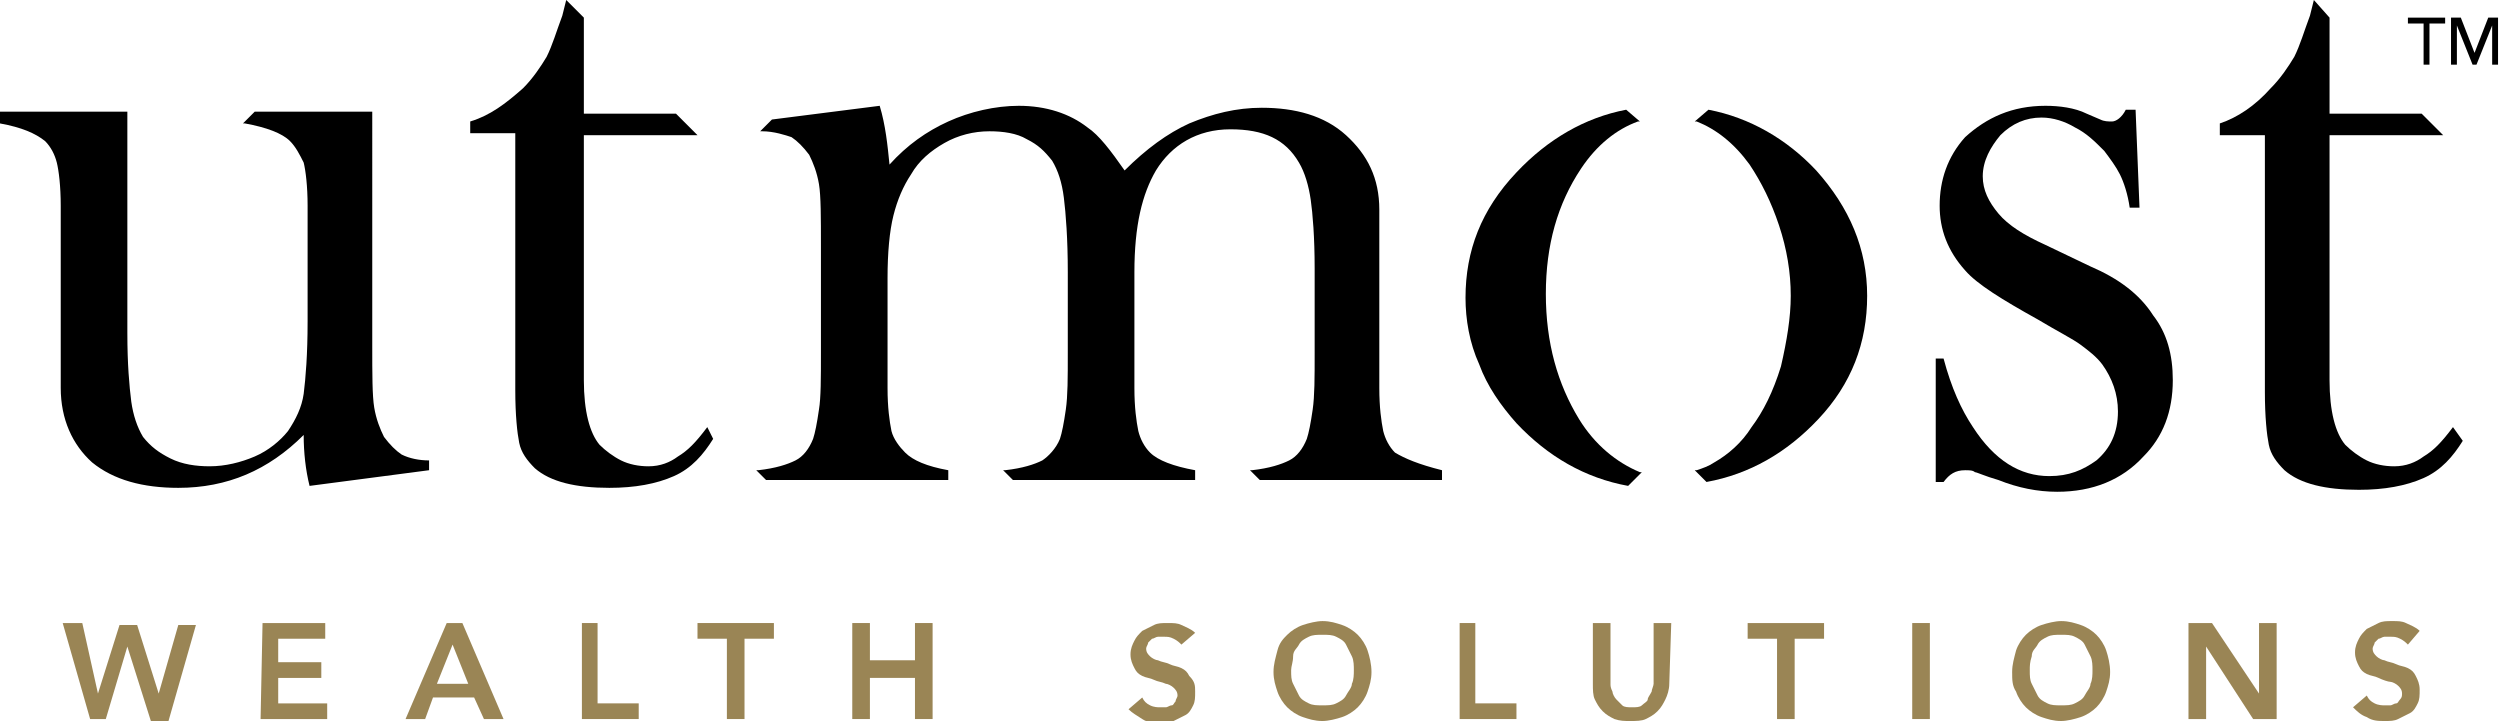 <?xml version="1.0" encoding="utf-8"?>
<!-- Generator: Adobe Illustrator 19.2.1, SVG Export Plug-In . SVG Version: 6.00 Build 0)  -->
<svg version="1.1" id="Layer_1" xmlns="http://www.w3.org/2000/svg" xmlns:xlink="http://www.w3.org/1999/xlink" x="0px" y="0px"
	 width="127.6px" height="36.8px" viewBox="0 0 127.6 36.8" style="enable-background:new 0 0 127.6 36.8;" xml:space="preserve">
<style type="text/css">
	.st0{fill:#9A8555;}
</style>
<g>
	<path d="M36.1,21.8L36.1,21.8c-0.6,0.8-1,1.2-1.5,1.5c-0.4,0.3-0.9,0.5-1.5,0.5c-0.5,0-1-0.1-1.4-0.3c-0.4-0.2-0.8-0.5-1.1-0.8
		c-0.5-0.6-0.8-1.7-0.8-3.3V6.9h5.8l-1.1-1.1h-4.7V0.9L28.9,0l-0.2,0.8c-0.3,0.8-0.5,1.5-0.8,2.1c-0.3,0.5-0.7,1.1-1.2,1.6
		C25.8,5.3,25,5.9,24,6.2l0,0v0.6h2.3v13.1c0,1.3,0.1,2.2,0.2,2.7c0.1,0.5,0.4,0.9,0.8,1.3c0.8,0.7,2.1,1,3.8,1
		c1.3,0,2.4-0.2,3.3-0.6c0.9-0.4,1.5-1.1,2-1.9l0,0L36.1,21.8z"/>
	<path d="M106.7,13.6l-2.3-1.1c-1.1-0.5-1.9-1-2.4-1.6c-0.5-0.6-0.8-1.2-0.8-1.9c0-0.8,0.4-1.5,0.9-2.1c0.6-0.6,1.3-0.9,2.1-0.9
		c0.6,0,1.2,0.2,1.7,0.5c0.6,0.3,1,0.7,1.5,1.2c0.3,0.4,0.6,0.8,0.8,1.2c0.2,0.4,0.4,1,0.5,1.7l0,0h0.5l-0.2-5l0,0h-0.5l0,0
		c-0.2,0.4-0.5,0.6-0.7,0.6c-0.2,0-0.4,0-0.6-0.1l-0.7-0.3c-0.6-0.3-1.4-0.4-2.1-0.4c-1.7,0-3,0.6-4.1,1.6C99.4,8,99,9.2,99,10.5
		c0,1.2,0.4,2.3,1.3,3.3c0.6,0.7,1.9,1.5,3.7,2.5c1,0.6,1.8,1,2.2,1.3c0.4,0.3,0.8,0.6,1.1,1c0.5,0.7,0.8,1.5,0.8,2.4
		c0,1.1-0.4,1.9-1.1,2.5c-0.7,0.5-1.4,0.8-2.4,0.8c-1.5,0-2.8-0.8-3.9-2.5c-0.6-0.9-1.1-2-1.5-3.5l0,0h-0.4v6.3h0.4l0,0
		c0.3-0.4,0.6-0.6,1.1-0.6c0.2,0,0.4,0,0.5,0.1c0.1,0,0.5,0.2,1.2,0.4c1,0.4,2,0.6,3,0.6c1.8,0,3.3-0.6,4.4-1.8c1-1,1.5-2.3,1.5-3.9
		c0-1.3-0.3-2.4-1-3.3C109.2,15,108.1,14.2,106.7,13.6z"/>
	<path d="M80.6,21.4c-1.1-1.8-1.7-3.9-1.7-6.4c0-2.5,0.6-4.6,1.8-6.4c0.8-1.2,1.8-2,2.9-2.4l0.1,0L83,5.6l0,0
		c-2.1,0.4-4,1.5-5.6,3.2c-1.8,1.9-2.6,4-2.6,6.4c0,1.1,0.2,2.3,0.7,3.4c0.4,1.1,1.1,2.1,1.9,3c1.6,1.7,3.5,2.8,5.7,3.2l0,0l0.7-0.7
		l-0.1,0C82.5,23.6,81.4,22.7,80.6,21.4z"/>
	<path d="M87.2,5.6L87.2,5.6l-0.7,0.6l0.1,0c1,0.4,1.9,1.1,2.7,2.2c0.6,0.9,1.1,1.9,1.5,3.1c0.4,1.2,0.6,2.4,0.6,3.6
		c0,1.1-0.2,2.3-0.5,3.6C90.5,20,90,21,89.4,21.8c-0.5,0.8-1.2,1.4-1.9,1.8c-0.3,0.2-0.6,0.3-0.9,0.4l-0.1,0l0.6,0.6l0,0l0,0
		c2.2-0.4,4.1-1.5,5.7-3.2c1.7-1.8,2.5-3.9,2.5-6.3c0-2.4-0.9-4.5-2.6-6.4C91.2,7.1,89.3,6,87.2,5.6z"/>
	<path d="M20.5,23.2c-0.3-0.2-0.6-0.5-0.9-0.9c-0.2-0.4-0.4-0.9-0.5-1.5c-0.1-0.6-0.1-1.7-0.1-3.2V5.7h-6l-0.6,0.6l0.1,0
		c1.1,0.2,1.9,0.5,2.3,0.9c0.3,0.3,0.5,0.7,0.7,1.1c0.1,0.4,0.2,1.2,0.2,2.2l0,1.6v4.3c0,1.7-0.1,2.9-0.2,3.7
		c-0.1,0.7-0.4,1.3-0.8,1.9c-0.4,0.5-1,1-1.7,1.3c-0.7,0.3-1.5,0.5-2.3,0.5c-0.7,0-1.4-0.1-2-0.4c-0.6-0.3-1-0.6-1.4-1.1
		c-0.3-0.5-0.5-1.1-0.6-1.8c-0.1-0.8-0.2-1.9-0.2-3.5V5.7H0v0.6l0,0c1.1,0.2,1.8,0.5,2.3,0.9c0.3,0.3,0.5,0.7,0.6,1.1
		c0.1,0.4,0.2,1.2,0.2,2.2l0,1.7v7.6c0,1.6,0.6,2.9,1.6,3.8c1.1,0.9,2.6,1.3,4.4,1.3c2.5,0,4.6-0.9,6.4-2.7c0,0.9,0.1,1.8,0.3,2.6
		l0,0l6.1-0.8l0,0v-0.5l0,0C21.4,23.5,20.9,23.4,20.5,23.2z"/>
	<path d="M71.2,23.1c-0.3-0.3-0.5-0.7-0.6-1.1c-0.1-0.5-0.2-1.2-0.2-2.2l0-1.7v-7.4c0-1.6-0.6-2.8-1.7-3.8c-1.1-1-2.6-1.4-4.3-1.4
		c-1.3,0-2.5,0.3-3.7,0.8c-1.1,0.5-2.2,1.3-3.3,2.4c-0.7-1-1.3-1.8-1.9-2.2c-0.9-0.7-2.1-1.1-3.5-1.1c-1.2,0-2.5,0.3-3.6,0.8
		c-1.1,0.5-2.1,1.2-3,2.2c-0.1-1-0.2-2-0.5-3l0,0l-5.5,0.7l0,0l-0.6,0.6l0.1,0c0.6,0,1.2,0.2,1.5,0.3c0.3,0.2,0.6,0.5,0.9,0.9
		c0.2,0.4,0.4,0.9,0.5,1.5c0.1,0.6,0.1,1.7,0.1,3.2v5.4c0,1.3,0,2.3-0.1,2.9c-0.1,0.7-0.2,1.2-0.3,1.5c-0.2,0.5-0.5,0.9-0.9,1.1
		c-0.4,0.2-1,0.4-1.9,0.5l-0.1,0l0.5,0.5h9.3v-0.5l0,0c-1.1-0.2-1.8-0.5-2.2-0.9c-0.3-0.3-0.6-0.7-0.7-1.1c-0.1-0.5-0.2-1.2-0.2-2.2
		l0-1.6v-4c0-1.3,0.1-2.4,0.3-3.2c0.2-0.8,0.5-1.5,0.9-2.1c0.4-0.7,1-1.2,1.7-1.6c0.7-0.4,1.5-0.6,2.3-0.6c0.7,0,1.4,0.1,1.9,0.4
		c0.6,0.3,0.9,0.6,1.3,1.1c0.3,0.5,0.5,1.1,0.6,1.9c0.1,0.8,0.2,2.1,0.2,3.8V18c0,1.3,0,2.2-0.1,2.9c-0.1,0.7-0.2,1.2-0.3,1.5
		c-0.2,0.5-0.6,0.9-0.9,1.1c-0.4,0.2-1,0.4-1.9,0.5l-0.1,0l0.5,0.5h9.3v-0.5l0,0c-1.1-0.2-1.9-0.5-2.3-0.9c-0.3-0.3-0.5-0.7-0.6-1.1
		c-0.1-0.5-0.2-1.2-0.2-2.2l0-1.7v-4.2c0-2.4,0.4-4,1.1-5.2c0.8-1.3,2.1-2.1,3.8-2.1c1.7,0,2.8,0.5,3.5,1.7c0.3,0.5,0.5,1.2,0.6,1.9
		c0.1,0.7,0.2,1.9,0.2,3.5V18c0,1.3,0,2.2-0.1,2.9c-0.1,0.7-0.2,1.2-0.3,1.5c-0.2,0.5-0.5,0.9-0.9,1.1c-0.4,0.2-1,0.4-1.9,0.5
		l-0.1,0l0.5,0.5h9.3v-0.5l0,0C72.4,23.7,71.7,23.4,71.2,23.1z"/>
	<path d="M125.2,21.8L125.2,21.8c-0.6,0.8-1,1.2-1.5,1.5c-0.4,0.3-0.9,0.5-1.5,0.5c-0.5,0-1-0.1-1.4-0.3c-0.4-0.2-0.8-0.5-1.1-0.8
		c-0.5-0.6-0.8-1.7-0.8-3.3V6.9h5.8l-1.1-1.1h-4.7V0.9L118.1,0l-0.2,0.8c-0.3,0.8-0.5,1.5-0.8,2.1c-0.3,0.5-0.7,1.1-1.2,1.6
		c-0.8,0.9-1.7,1.5-2.6,1.8l0,0v0.6h2.3v13.1c0,1.3,0.1,2.2,0.2,2.7c0.1,0.5,0.4,0.9,0.8,1.3c0.8,0.7,2.1,1,3.8,1
		c1.3,0,2.4-0.2,3.3-0.6c0.9-0.4,1.5-1.1,2-1.9l0,0L125.2,21.8z"/>
	<g>
		<path d="M124,3.3h-0.3V1.2h-0.8V0.9h1.9v0.3H124L124,3.3L124,3.3z"/>
		<path d="M126.3,2.7L126.3,2.7l0.7-1.8h0.5v2.4h-0.3v-2h0l-0.8,2h-0.2l-0.8-2h0v2h-0.3V0.9h0.5L126.3,2.7z"/>
	</g>
</g>
<path class="st0" d="M3.2,31.8h1L5,35.4h0l1.1-3.5H7l1.1,3.5h0l1-3.5h0.9l-1.4,4.9H7.7L6.5,33h0l-1.1,3.7H4.6L3.2,31.8z"/>
<path class="st0" d="M13.4,31.8h3.2v0.8h-2.4v1.2h2.2v0.8h-2.2v1.3h2.5v0.8h-3.4L13.4,31.8L13.4,31.8z"/>
<path class="st0" d="M22.8,31.8h0.8l2.1,4.9h-1l-0.5-1.1h-2.1l-0.4,1.1h-1L22.8,31.8z M23.9,34.9l-0.8-2l-0.8,2H23.9z"/>
<path class="st0" d="M29.6,31.8h0.9v4.1h2.1v0.8h-2.9V31.8z"/>
<path class="st0" d="M37.1,32.6h-1.5v-0.8h3.9v0.8H38v4.1h-0.9V32.6z"/>
<path class="st0" d="M43.5,31.8h0.9v1.9h2.3v-1.9h0.9v4.9h-0.9v-2.1h-2.3v2.1h-0.9V31.8z"/>
<path class="st0" d="M60.3,32.9c-0.1-0.1-0.2-0.2-0.4-0.3c-0.2-0.1-0.3-0.1-0.5-0.1c-0.1,0-0.2,0-0.3,0c-0.1,0-0.2,0.1-0.3,0.1
	c-0.1,0.1-0.1,0.1-0.2,0.2c0,0.1-0.1,0.2-0.1,0.3c0,0.2,0.1,0.3,0.2,0.4c0.1,0.1,0.3,0.2,0.4,0.2c0.2,0.1,0.4,0.1,0.6,0.2
	c0.2,0.1,0.4,0.1,0.6,0.2s0.3,0.2,0.4,0.4C61,34.8,61,35,61,35.3c0,0.3,0,0.5-0.1,0.7c-0.1,0.2-0.2,0.4-0.4,0.5
	c-0.2,0.1-0.4,0.2-0.6,0.3c-0.2,0.1-0.4,0.1-0.7,0.1c-0.3,0-0.6,0-0.9-0.2s-0.5-0.3-0.7-0.5l0.7-0.6c0.1,0.2,0.2,0.3,0.4,0.4
	c0.2,0.1,0.4,0.1,0.5,0.1c0.1,0,0.2,0,0.3,0s0.2-0.1,0.3-0.1s0.1-0.1,0.2-0.2c0-0.1,0.1-0.2,0.1-0.3c0-0.2-0.1-0.3-0.2-0.4
	c-0.1-0.1-0.3-0.2-0.4-0.2c-0.2-0.1-0.4-0.1-0.6-0.2c-0.2-0.1-0.4-0.1-0.6-0.2c-0.2-0.1-0.3-0.2-0.4-0.4s-0.2-0.4-0.2-0.7
	c0-0.3,0.1-0.5,0.2-0.7c0.1-0.2,0.2-0.3,0.4-0.5c0.2-0.1,0.4-0.2,0.6-0.3c0.2-0.1,0.4-0.1,0.7-0.1c0.3,0,0.5,0,0.7,0.1
	c0.2,0.1,0.5,0.2,0.7,0.4L60.3,32.9z"/>
<path class="st0" d="M65,34.3c0-0.4,0.1-0.7,0.2-1.1s0.3-0.6,0.5-0.8c0.2-0.2,0.5-0.4,0.8-0.5c0.3-0.1,0.7-0.2,1-0.2
	c0.4,0,0.7,0.1,1,0.2c0.3,0.1,0.6,0.3,0.8,0.5c0.2,0.2,0.4,0.5,0.5,0.8c0.1,0.3,0.2,0.7,0.2,1.1c0,0.4-0.1,0.7-0.2,1
	c-0.1,0.3-0.3,0.6-0.5,0.8s-0.5,0.4-0.8,0.5c-0.3,0.1-0.7,0.2-1,0.2c-0.4,0-0.7-0.1-1-0.2c-0.3-0.1-0.6-0.3-0.8-0.5
	c-0.2-0.2-0.4-0.5-0.5-0.8S65,34.7,65,34.3z M65.9,34.2c0,0.3,0,0.5,0.1,0.7c0.1,0.2,0.2,0.4,0.3,0.6c0.1,0.2,0.3,0.3,0.5,0.4
	c0.2,0.1,0.4,0.1,0.7,0.1s0.5,0,0.7-0.1c0.2-0.1,0.4-0.2,0.5-0.4c0.1-0.2,0.3-0.4,0.3-0.6c0.1-0.2,0.1-0.5,0.1-0.7
	c0-0.2,0-0.5-0.1-0.7c-0.1-0.2-0.2-0.4-0.3-0.6c-0.1-0.2-0.3-0.3-0.5-0.4c-0.2-0.1-0.4-0.1-0.7-0.1s-0.5,0-0.7,0.1
	c-0.2,0.1-0.4,0.2-0.5,0.4c-0.1,0.2-0.3,0.3-0.3,0.6S65.9,34,65.9,34.2z"/>
<path class="st0" d="M74.4,31.8h0.9v4.1h2.1v0.8h-2.9V31.8z"/>
<path class="st0" d="M85.2,34.9c0,0.3-0.1,0.6-0.2,0.8c-0.1,0.2-0.2,0.4-0.4,0.6c-0.2,0.2-0.4,0.3-0.6,0.4c-0.2,0.1-0.5,0.1-0.8,0.1
	c-0.3,0-0.5,0-0.8-0.1c-0.2-0.1-0.4-0.2-0.6-0.4c-0.2-0.2-0.3-0.4-0.4-0.6c-0.1-0.2-0.1-0.5-0.1-0.8v-3.1h0.9v3.1
	c0,0.1,0,0.2,0.1,0.4c0,0.1,0.1,0.3,0.2,0.4c0.1,0.1,0.2,0.2,0.3,0.3c0.1,0.1,0.3,0.1,0.5,0.1s0.4,0,0.5-0.1s0.3-0.2,0.3-0.3
	s0.1-0.2,0.2-0.4c0-0.1,0.1-0.3,0.1-0.4v-3.1h0.9L85.2,34.9L85.2,34.9z"/>
<path class="st0" d="M90.7,32.6h-1.5v-0.8h3.9v0.8h-1.5v4.1h-0.9L90.7,32.6L90.7,32.6z"/>
<path class="st0" d="M97.6,31.8h0.9v4.9h-0.9V31.8z"/>
<path class="st0" d="M102.7,34.3c0-0.4,0.1-0.7,0.2-1.1c0.1-0.3,0.3-0.6,0.5-0.8c0.2-0.2,0.5-0.4,0.8-0.5c0.3-0.1,0.7-0.2,1-0.2
	c0.4,0,0.7,0.1,1,0.2s0.6,0.3,0.8,0.5c0.2,0.2,0.4,0.5,0.5,0.8c0.1,0.3,0.2,0.7,0.2,1.1c0,0.4-0.1,0.7-0.2,1
	c-0.1,0.3-0.3,0.6-0.5,0.8s-0.5,0.4-0.8,0.5c-0.3,0.1-0.7,0.2-1,0.2c-0.4,0-0.7-0.1-1-0.2c-0.3-0.1-0.6-0.3-0.8-0.5
	c-0.2-0.2-0.4-0.5-0.5-0.8C102.7,35,102.7,34.7,102.7,34.3z M103.6,34.2c0,0.3,0,0.5,0.1,0.7c0.1,0.2,0.2,0.4,0.3,0.6
	c0.1,0.2,0.3,0.3,0.5,0.4c0.2,0.1,0.4,0.1,0.7,0.1s0.5,0,0.7-0.1c0.2-0.1,0.4-0.2,0.5-0.4c0.1-0.2,0.3-0.4,0.3-0.6
	c0.1-0.2,0.1-0.5,0.1-0.7c0-0.2,0-0.5-0.1-0.7c-0.1-0.2-0.2-0.4-0.3-0.6s-0.3-0.3-0.5-0.4c-0.2-0.1-0.4-0.1-0.7-0.1s-0.5,0-0.7,0.1
	c-0.2,0.1-0.4,0.2-0.5,0.4s-0.3,0.3-0.3,0.6C103.6,33.8,103.6,34,103.6,34.2z"/>
<path class="st0" d="M111.7,31.8h1.2l2.4,3.6h0v-3.6h0.9v4.9H115l-2.4-3.7h0v3.7h-0.9L111.7,31.8L111.7,31.8z"/>
<path class="st0" d="M122.9,32.9c-0.1-0.1-0.2-0.2-0.4-0.3c-0.2-0.1-0.3-0.1-0.5-0.1c-0.1,0-0.2,0-0.3,0c-0.1,0-0.2,0.1-0.3,0.1
	c-0.1,0.1-0.1,0.1-0.2,0.2c0,0.1-0.1,0.2-0.1,0.3c0,0.2,0.1,0.3,0.2,0.4c0.1,0.1,0.3,0.2,0.4,0.2c0.2,0.1,0.4,0.1,0.6,0.2
	c0.2,0.1,0.4,0.1,0.6,0.2c0.2,0.1,0.3,0.2,0.4,0.4c0.1,0.2,0.2,0.4,0.2,0.7c0,0.3,0,0.5-0.1,0.7s-0.2,0.4-0.4,0.5
	c-0.2,0.1-0.4,0.2-0.6,0.3c-0.2,0.1-0.4,0.1-0.7,0.1c-0.3,0-0.6,0-0.9-0.2c-0.3-0.1-0.5-0.3-0.7-0.5l0.7-0.6
	c0.1,0.2,0.2,0.3,0.4,0.4c0.2,0.1,0.4,0.1,0.5,0.1c0.1,0,0.2,0,0.3,0c0.1,0,0.2-0.1,0.3-0.1s0.1-0.1,0.2-0.2
	c0.1-0.1,0.1-0.2,0.1-0.3c0-0.2-0.1-0.3-0.2-0.4c-0.1-0.1-0.3-0.2-0.4-0.2s-0.4-0.1-0.6-0.2c-0.2-0.1-0.4-0.1-0.6-0.2
	c-0.2-0.1-0.3-0.2-0.4-0.4c-0.1-0.2-0.2-0.4-0.2-0.7c0-0.3,0.1-0.5,0.2-0.7c0.1-0.2,0.2-0.3,0.4-0.5c0.2-0.1,0.4-0.2,0.6-0.3
	c0.2-0.1,0.4-0.1,0.7-0.1c0.3,0,0.5,0,0.7,0.1c0.2,0.1,0.5,0.2,0.7,0.4L122.9,32.9z"/>
</svg>
